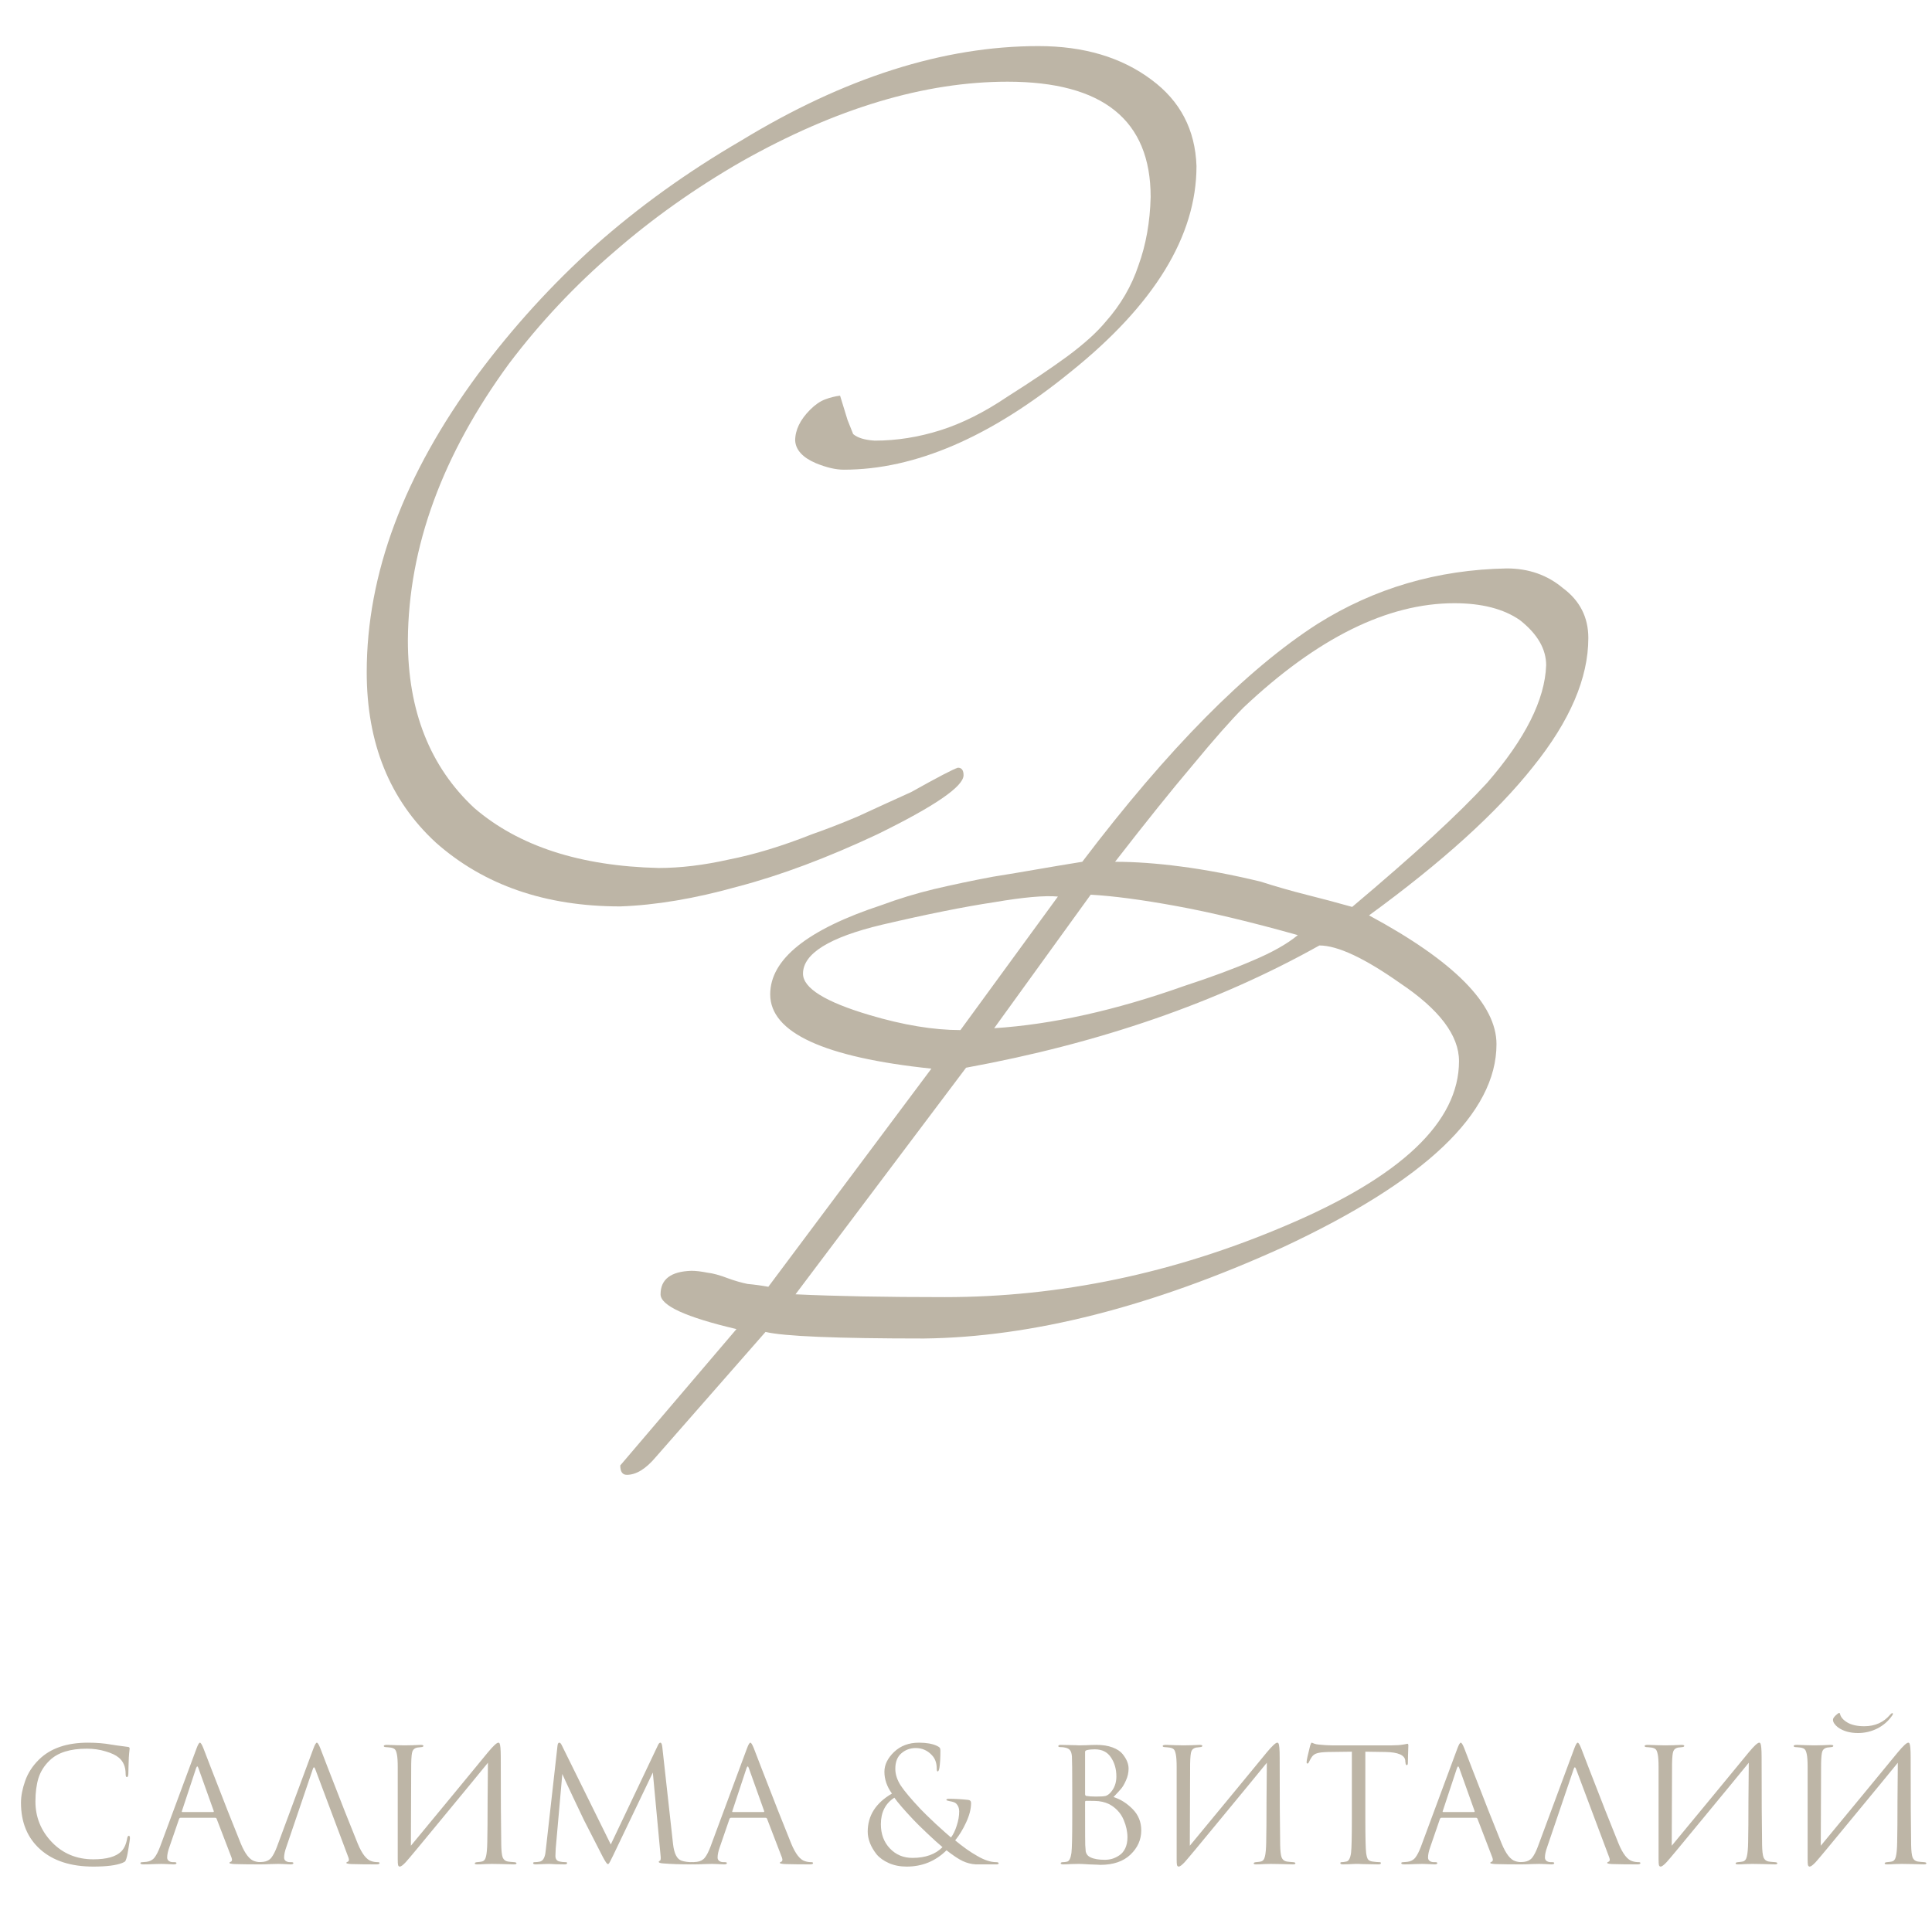 <?xml version="1.0" encoding="UTF-8"?> <svg xmlns="http://www.w3.org/2000/svg" width="172" height="171" viewBox="0 0 172 171" fill="none"> <path d="M8.312 166.212C6.311 166.212 4.74 165.705 3.597 164.692C2.444 163.669 1.868 162.281 1.868 160.526C1.868 159.935 1.992 159.288 2.24 158.584C2.487 157.88 2.897 157.247 3.468 156.684C4.487 155.68 5.94 155.178 7.826 155.178C8.588 155.178 9.279 155.234 9.898 155.347C10.031 155.375 10.536 155.445 11.412 155.558C11.498 155.567 11.541 155.619 11.541 155.713C11.541 155.741 11.536 155.788 11.526 155.853C11.517 155.91 11.507 155.999 11.498 156.121C11.488 156.233 11.479 156.36 11.469 156.501C11.46 156.67 11.45 156.942 11.441 157.317C11.431 157.683 11.426 157.894 11.426 157.95C11.417 158.148 11.374 158.246 11.298 158.246C11.222 158.246 11.184 158.148 11.184 157.95C11.184 157.331 10.983 156.853 10.583 156.515C10.317 156.29 9.921 156.102 9.398 155.952C8.883 155.792 8.326 155.713 7.726 155.713C6.25 155.713 5.154 156.055 4.44 156.74C3.954 157.2 3.616 157.73 3.425 158.33C3.244 158.922 3.154 159.616 3.154 160.413C3.154 161.802 3.64 163.008 4.611 164.03C5.592 165.053 6.826 165.565 8.312 165.565C9.502 165.565 10.331 165.33 10.798 164.861C11.064 164.589 11.241 164.195 11.326 163.679C11.355 163.538 11.403 163.468 11.469 163.468C11.536 163.468 11.569 163.538 11.569 163.679C11.569 163.754 11.531 164.021 11.455 164.481C11.388 164.941 11.322 165.274 11.255 165.48C11.217 165.611 11.179 165.701 11.141 165.748C11.102 165.785 11.017 165.832 10.883 165.888C10.341 166.104 9.483 166.212 8.312 166.212Z" fill="#BDB5A6"></path> <path d="M19.155 161.863H16.084C16.017 161.863 15.969 161.901 15.941 161.976L15.083 164.467C14.95 164.833 14.883 165.147 14.883 165.41C14.883 165.541 14.936 165.644 15.041 165.719C15.145 165.785 15.264 165.818 15.398 165.818H15.526C15.65 165.818 15.712 165.846 15.712 165.902C15.712 165.977 15.626 166.015 15.455 166.015C15.322 166.015 15.117 166.006 14.841 165.987C14.574 165.977 14.421 165.973 14.383 165.973C14.374 165.973 14.169 165.977 13.769 165.987C13.369 166.006 13.036 166.015 12.769 166.015C12.588 166.015 12.497 165.977 12.497 165.902C12.497 165.846 12.564 165.818 12.697 165.818C12.774 165.818 12.888 165.809 13.04 165.79C13.345 165.752 13.583 165.626 13.755 165.41C13.926 165.185 14.088 164.87 14.241 164.467L17.484 155.727C17.617 155.361 17.722 155.178 17.798 155.178C17.874 155.178 17.979 155.347 18.112 155.685C18.151 155.778 18.389 156.398 18.827 157.542C19.274 158.687 19.756 159.921 20.27 161.244C20.794 162.567 21.184 163.543 21.441 164.171C21.822 165.091 22.232 165.611 22.67 165.733C22.842 165.79 23.027 165.818 23.227 165.818C23.332 165.818 23.384 165.846 23.384 165.902C23.384 165.977 23.289 166.015 23.099 166.015C22.261 166.015 21.513 166.006 20.856 165.987C20.57 165.968 20.427 165.935 20.427 165.888C20.427 165.841 20.46 165.809 20.527 165.79C20.66 165.743 20.689 165.616 20.613 165.41L19.284 161.948C19.255 161.891 19.212 161.863 19.155 161.863ZM16.241 161.356H18.97C19.027 161.356 19.046 161.324 19.027 161.258L17.669 157.458C17.603 157.242 17.531 157.242 17.455 157.458L16.198 161.258C16.169 161.324 16.184 161.356 16.241 161.356Z" fill="#BDB5A6"></path> <path d="M27.85 157.528L25.492 164.467C25.359 164.833 25.292 165.147 25.292 165.41C25.292 165.541 25.345 165.644 25.449 165.719C25.554 165.785 25.673 165.818 25.806 165.818H25.935C26.059 165.818 26.121 165.846 26.121 165.902C26.121 165.977 26.035 166.015 25.864 166.015C25.73 166.015 25.526 166.006 25.249 165.987C24.983 165.977 24.83 165.973 24.792 165.973C24.782 165.973 24.578 165.977 24.178 165.987C23.778 166.006 23.444 166.015 23.178 166.015C22.997 166.015 22.906 165.977 22.906 165.902C22.906 165.846 22.973 165.818 23.106 165.818C23.182 165.818 23.297 165.809 23.449 165.79C23.754 165.752 23.992 165.626 24.163 165.41C24.335 165.185 24.497 164.87 24.649 164.467L27.892 155.727C28.026 155.361 28.131 155.178 28.207 155.178C28.283 155.178 28.388 155.347 28.521 155.685C28.559 155.778 28.797 156.398 29.235 157.542C29.683 158.687 30.164 159.921 30.678 161.244C31.202 162.567 31.593 163.543 31.85 164.171C32.231 165.091 32.641 165.611 33.079 165.733C33.25 165.79 33.436 165.818 33.636 165.818C33.741 165.818 33.793 165.846 33.793 165.902C33.793 165.977 33.698 166.015 33.507 166.015C32.669 166.015 31.922 166.006 31.264 165.987C30.979 165.968 30.836 165.935 30.836 165.888C30.836 165.841 30.869 165.809 30.936 165.79C31.069 165.743 31.098 165.616 31.021 165.41L28.064 157.528C27.988 157.322 27.916 157.322 27.85 157.528Z" fill="#BDB5A6"></path> <path d="M36.609 157.05L36.581 164.354C37.248 163.557 38.471 162.074 40.253 159.907C42.043 157.73 43.105 156.44 43.439 156.036C43.915 155.464 44.224 155.178 44.367 155.178C44.425 155.178 44.463 155.206 44.482 155.262C44.51 155.309 44.534 155.431 44.553 155.628C44.572 155.825 44.582 156.121 44.582 156.515C44.582 159.94 44.596 162.529 44.625 164.284C44.634 164.809 44.677 165.18 44.753 165.396C44.839 165.602 44.991 165.724 45.21 165.762C45.315 165.78 45.501 165.799 45.768 165.818C45.91 165.827 45.982 165.86 45.982 165.916C45.982 165.982 45.91 166.015 45.768 166.015C45.568 166.015 45.196 166.006 44.653 165.987C44.11 165.977 43.815 165.973 43.767 165.973C43.682 165.973 43.491 165.977 43.196 165.987C42.91 166.006 42.672 166.015 42.481 166.015C42.339 166.015 42.267 165.987 42.267 165.93C42.267 165.865 42.339 165.827 42.481 165.818C42.691 165.799 42.829 165.78 42.896 165.762C43.086 165.724 43.21 165.574 43.267 165.311C43.334 165.049 43.372 164.622 43.382 164.03C43.401 163.177 43.41 161.948 43.41 160.343C43.42 158.729 43.429 157.603 43.439 156.965C42.715 157.857 41.377 159.485 39.424 161.849C37.481 164.213 36.381 165.536 36.123 165.818C35.876 166.081 35.7 166.212 35.595 166.212C35.519 166.212 35.466 166.165 35.438 166.071C35.419 165.987 35.409 165.809 35.409 165.536V157.345C35.409 156.839 35.385 156.468 35.338 156.233C35.29 155.99 35.228 155.835 35.152 155.769C35.076 155.694 34.952 155.642 34.781 155.614C34.714 155.605 34.628 155.595 34.523 155.586C34.419 155.577 34.352 155.572 34.323 155.572C34.218 155.563 34.166 155.53 34.166 155.473C34.166 155.408 34.261 155.375 34.452 155.375C34.614 155.375 34.9 155.384 35.309 155.403C35.728 155.412 35.966 155.417 36.023 155.417C36.185 155.417 36.433 155.412 36.766 155.403C37.1 155.384 37.328 155.375 37.452 155.375C37.614 155.375 37.695 155.403 37.695 155.459C37.695 155.525 37.633 155.563 37.509 155.572C37.319 155.591 37.195 155.605 37.138 155.614C36.928 155.661 36.79 155.769 36.724 155.938C36.657 156.097 36.619 156.468 36.609 157.05Z" fill="#BDB5A6"></path> <path d="M58.962 155.558L59.919 164.199C60.015 165.063 60.272 165.56 60.691 165.691C60.967 165.776 61.262 165.818 61.577 165.818C61.681 165.818 61.734 165.846 61.734 165.902C61.734 165.977 61.663 166.015 61.52 166.015C60.577 166.015 59.753 165.987 59.048 165.93C58.781 165.912 58.648 165.865 58.648 165.79C58.648 165.752 58.681 165.719 58.748 165.691C58.824 165.663 58.843 165.494 58.805 165.185L58.119 157.838L54.576 165.241C54.357 165.701 54.223 165.945 54.176 165.973C54.157 165.982 54.133 165.987 54.104 165.987C54.038 165.987 53.89 165.771 53.661 165.339C53.499 165.03 52.942 163.941 51.99 162.074C51.914 161.915 51.59 161.234 51.018 160.033C50.447 158.823 50.128 158.133 50.061 157.965L49.475 164.593C49.456 164.894 49.447 165.114 49.447 165.255C49.447 165.546 49.575 165.715 49.832 165.762C49.994 165.799 50.166 165.818 50.347 165.818C50.442 165.818 50.49 165.841 50.49 165.888C50.49 165.973 50.418 166.015 50.275 166.015C50.066 166.015 49.785 166.01 49.432 166.001L48.904 165.973C48.885 165.973 48.718 165.977 48.404 165.987C48.089 166.006 47.856 166.015 47.703 166.015C47.542 166.015 47.461 165.977 47.461 165.902C47.461 165.846 47.508 165.818 47.603 165.818C47.746 165.818 47.889 165.804 48.032 165.776C48.299 165.729 48.47 165.49 48.547 165.058C48.556 165.011 48.575 164.861 48.604 164.608L49.632 155.459C49.651 155.272 49.704 155.178 49.789 155.178C49.866 155.178 49.937 155.248 50.004 155.389L54.376 164.242L58.576 155.403C58.643 155.253 58.715 155.178 58.791 155.178C58.876 155.178 58.934 155.305 58.962 155.558Z" fill="#BDB5A6"></path> <path d="M68.157 161.863H65.085C65.019 161.863 64.971 161.901 64.942 161.976L64.085 164.467C63.952 164.833 63.885 165.147 63.885 165.41C63.885 165.541 63.938 165.644 64.042 165.719C64.147 165.785 64.266 165.818 64.4 165.818H64.528C64.652 165.818 64.714 165.846 64.714 165.902C64.714 165.977 64.628 166.015 64.457 166.015C64.323 166.015 64.118 166.006 63.842 165.987C63.576 165.977 63.423 165.973 63.385 165.973C63.376 165.973 63.171 165.977 62.771 165.987C62.371 166.006 62.037 166.015 61.771 166.015C61.59 166.015 61.499 165.977 61.499 165.902C61.499 165.846 61.566 165.818 61.699 165.818C61.775 165.818 61.89 165.809 62.042 165.79C62.347 165.752 62.585 165.626 62.757 165.41C62.928 165.185 63.09 164.87 63.242 164.467L66.486 155.727C66.619 155.361 66.724 155.178 66.8 155.178C66.876 155.178 66.981 155.347 67.114 155.685C67.152 155.778 67.39 156.398 67.829 157.542C68.276 158.687 68.757 159.921 69.272 161.244C69.795 162.567 70.186 163.543 70.443 164.171C70.824 165.091 71.234 165.611 71.672 165.733C71.843 165.79 72.029 165.818 72.229 165.818C72.334 165.818 72.386 165.846 72.386 165.902C72.386 165.977 72.291 166.015 72.1 166.015C71.262 166.015 70.515 166.006 69.857 165.987C69.572 165.968 69.429 165.935 69.429 165.888C69.429 165.841 69.462 165.809 69.529 165.79C69.662 165.743 69.691 165.616 69.615 165.41L68.286 161.948C68.257 161.891 68.214 161.863 68.157 161.863ZM65.243 161.356H67.971C68.028 161.356 68.048 161.324 68.028 161.258L66.671 157.458C66.605 157.242 66.533 157.242 66.457 157.458L65.2 161.258C65.171 161.324 65.185 161.356 65.243 161.356Z" fill="#BDB5A6"></path> <path d="M80.722 166.212C80.131 166.212 79.602 166.109 79.135 165.902C78.669 165.696 78.302 165.433 78.035 165.114C77.778 164.786 77.583 164.453 77.45 164.115C77.316 163.768 77.25 163.43 77.25 163.102C77.25 161.675 77.969 160.545 79.407 159.71C78.959 159.09 78.736 158.443 78.736 157.768C78.736 157.148 79.021 156.562 79.593 156.008C80.174 155.455 80.912 155.178 81.807 155.178C82.474 155.178 83.007 155.272 83.407 155.459C83.55 155.525 83.636 155.586 83.665 155.642C83.703 155.689 83.722 155.769 83.722 155.882C83.722 156.529 83.693 157.036 83.636 157.402C83.598 157.627 83.546 157.739 83.479 157.739C83.422 157.739 83.393 157.65 83.393 157.472C83.393 156.975 83.246 156.576 82.95 156.276C82.56 155.863 82.084 155.656 81.522 155.656C81.036 155.656 80.612 155.811 80.25 156.121C79.888 156.43 79.707 156.89 79.707 157.5C79.707 158.007 79.874 158.513 80.207 159.02C80.54 159.517 81.126 160.212 81.965 161.103C82.193 161.347 82.636 161.779 83.293 162.398C83.96 163.008 84.417 163.416 84.665 163.622C84.874 163.341 85.046 162.984 85.179 162.553C85.322 162.121 85.394 161.699 85.394 161.286C85.394 161.005 85.303 160.775 85.122 160.596C85.027 160.503 84.832 160.432 84.536 160.385C84.346 160.348 84.251 160.31 84.251 160.273C84.251 160.207 84.327 160.174 84.479 160.174C85.003 160.174 85.575 160.207 86.194 160.273C86.365 160.291 86.451 160.385 86.451 160.554C86.451 161.08 86.303 161.657 86.008 162.285C85.722 162.905 85.398 163.435 85.036 163.876C85.732 164.457 86.389 164.922 87.008 165.269C87.637 165.635 88.194 165.818 88.68 165.818C88.832 165.818 88.908 165.851 88.908 165.916C88.908 165.982 88.841 166.015 88.708 166.015H86.851C86.451 165.987 86.07 165.888 85.708 165.719C85.346 165.55 84.865 165.231 84.265 164.762C83.284 165.729 82.103 166.212 80.722 166.212ZM81.236 165.438C82.388 165.438 83.279 165.119 83.908 164.481C83.546 164.181 83.084 163.763 82.522 163.228C81.96 162.693 81.564 162.304 81.336 162.06C80.479 161.15 79.907 160.489 79.621 160.076C78.821 160.592 78.421 161.38 78.421 162.44C78.421 163.313 78.688 164.03 79.221 164.593C79.755 165.156 80.426 165.438 81.236 165.438Z" fill="#BDB5A6"></path> <path d="M95.459 161.933V159.456C95.459 157.73 95.449 156.717 95.43 156.416C95.411 156.163 95.359 155.98 95.273 155.868C95.197 155.746 95.044 155.661 94.816 155.614C94.702 155.586 94.564 155.572 94.401 155.572C94.278 155.572 94.216 155.544 94.216 155.488C94.216 155.412 94.292 155.375 94.444 155.375C94.635 155.375 94.859 155.38 95.116 155.389C95.373 155.389 95.592 155.394 95.773 155.403C95.954 155.412 96.049 155.417 96.059 155.417C96.145 155.417 96.364 155.412 96.716 155.403C97.069 155.384 97.369 155.375 97.616 155.375C98.169 155.375 98.645 155.45 99.045 155.6C99.445 155.75 99.74 155.943 99.931 156.177C100.121 156.412 100.259 156.637 100.345 156.853C100.431 157.069 100.474 157.28 100.474 157.486C100.474 157.843 100.398 158.19 100.245 158.528C100.102 158.856 99.955 159.109 99.802 159.288C99.65 159.466 99.426 159.71 99.131 160.019C99.759 160.216 100.326 160.573 100.831 161.089C101.345 161.605 101.602 162.238 101.602 162.989C101.602 163.815 101.283 164.532 100.645 165.142C100.007 165.752 99.112 166.057 97.959 166.057C97.912 166.057 97.831 166.052 97.716 166.043C97.612 166.043 97.483 166.038 97.331 166.029C97.178 166.02 97.045 166.015 96.93 166.015C96.521 165.987 96.23 165.973 96.059 165.973C95.906 165.973 95.678 165.977 95.373 165.987C95.068 166.006 94.83 166.015 94.659 166.015C94.506 166.015 94.43 165.982 94.43 165.916C94.43 165.851 94.501 165.818 94.644 165.818C94.749 165.818 94.864 165.804 94.987 165.776C95.187 165.738 95.321 165.475 95.387 164.988C95.435 164.593 95.459 163.575 95.459 161.933ZM96.602 155.994V159.766C96.602 159.841 96.635 159.893 96.702 159.921C96.93 159.958 97.221 159.977 97.573 159.977C97.993 159.977 98.278 159.958 98.431 159.921C98.583 159.874 98.731 159.771 98.874 159.611C99.216 159.227 99.388 158.753 99.388 158.19C99.388 157.533 99.226 156.965 98.902 156.487C98.588 156.008 98.107 155.769 97.459 155.769C97.192 155.769 96.964 155.792 96.773 155.839C96.659 155.868 96.602 155.919 96.602 155.994ZM96.602 160.456V161.258C96.602 163.144 96.607 164.157 96.616 164.298C96.635 164.579 96.649 164.772 96.659 164.875C96.678 164.969 96.721 165.063 96.788 165.156C96.854 165.25 96.959 165.33 97.102 165.396C97.397 165.536 97.816 165.607 98.359 165.607C98.578 165.607 98.793 165.579 99.002 165.522C99.221 165.457 99.436 165.353 99.645 165.213C99.864 165.072 100.04 164.866 100.174 164.593C100.307 164.312 100.374 163.984 100.374 163.608C100.374 163.102 100.264 162.59 100.045 162.074C99.836 161.558 99.483 161.131 98.988 160.793C98.664 160.578 98.269 160.442 97.802 160.385C97.678 160.367 97.307 160.357 96.688 160.357C96.63 160.357 96.602 160.39 96.602 160.456Z" fill="#BDB5A6"></path> <path d="M105.954 157.05L105.925 164.354C106.592 163.557 107.816 162.074 109.597 159.907C111.388 157.73 112.45 156.44 112.783 156.036C113.26 155.464 113.569 155.178 113.712 155.178C113.769 155.178 113.807 155.206 113.826 155.262C113.855 155.309 113.879 155.431 113.898 155.628C113.917 155.825 113.926 156.121 113.926 156.515C113.926 159.94 113.941 162.529 113.969 164.284C113.979 164.809 114.022 165.18 114.098 165.396C114.184 165.602 114.336 165.724 114.555 165.762C114.66 165.78 114.846 165.799 115.112 165.818C115.255 165.827 115.327 165.86 115.327 165.916C115.327 165.982 115.255 166.015 115.112 166.015C114.912 166.015 114.541 166.006 113.998 165.987C113.455 165.977 113.16 165.973 113.112 165.973C113.026 165.973 112.836 165.977 112.541 165.987C112.255 166.006 112.017 166.015 111.826 166.015C111.683 166.015 111.612 165.987 111.612 165.93C111.612 165.865 111.683 165.827 111.826 165.818C112.036 165.799 112.174 165.78 112.241 165.762C112.431 165.724 112.555 165.574 112.612 165.311C112.679 165.049 112.717 164.622 112.726 164.03C112.745 163.177 112.755 161.948 112.755 160.343C112.764 158.729 112.774 157.603 112.783 156.965C112.06 157.857 110.721 159.485 108.769 161.849C106.826 164.213 105.725 165.536 105.468 165.818C105.221 166.081 105.044 166.212 104.94 166.212C104.863 166.212 104.811 166.165 104.782 166.071C104.763 165.987 104.754 165.809 104.754 165.536V157.345C104.754 156.839 104.73 156.468 104.682 156.233C104.635 155.99 104.573 155.835 104.497 155.769C104.42 155.694 104.297 155.642 104.125 155.614C104.059 155.605 103.973 155.595 103.868 155.586C103.763 155.577 103.697 155.572 103.668 155.572C103.563 155.563 103.511 155.53 103.511 155.473C103.511 155.408 103.606 155.375 103.797 155.375C103.959 155.375 104.244 155.384 104.654 155.403C105.073 155.412 105.311 155.417 105.368 155.417C105.53 155.417 105.778 155.412 106.111 155.403C106.445 155.384 106.673 155.375 106.797 155.375C106.959 155.375 107.04 155.403 107.04 155.459C107.04 155.525 106.978 155.563 106.854 155.572C106.664 155.591 106.54 155.605 106.483 155.614C106.273 155.661 106.135 155.769 106.068 155.938C106.002 156.097 105.964 156.468 105.954 157.05Z" fill="#BDB5A6"></path> <path d="M121.552 155.98V161.933C121.552 163.575 121.576 164.593 121.623 164.988C121.652 165.222 121.699 165.405 121.766 165.536C121.842 165.658 121.98 165.733 122.181 165.762C122.447 165.799 122.662 165.818 122.823 165.818C122.9 165.818 122.938 165.846 122.938 165.902C122.938 165.977 122.862 166.015 122.709 166.015C122.481 166.015 122.223 166.01 121.938 166.001C121.661 166.001 121.428 165.996 121.238 165.987C121.057 165.977 120.961 165.973 120.952 165.973C120.942 165.973 120.847 165.973 120.666 165.973C120.495 165.982 120.295 165.991 120.066 166.001C119.847 166.01 119.675 166.015 119.552 166.015C119.399 166.015 119.323 165.977 119.323 165.902C119.323 165.846 119.361 165.818 119.437 165.818C119.552 165.818 119.694 165.799 119.866 165.762C120.075 165.724 120.214 165.466 120.28 164.988C120.328 164.593 120.352 163.575 120.352 161.933V155.98C120.123 155.98 119.771 155.985 119.294 155.994C118.818 156.004 118.466 156.008 118.237 156.008C117.789 156.018 117.461 156.055 117.251 156.121C117.051 156.177 116.894 156.29 116.78 156.459C116.675 156.618 116.594 156.764 116.537 156.895C116.499 156.989 116.451 157.036 116.394 157.036C116.346 157.036 116.323 156.993 116.323 156.909C116.323 156.759 116.427 156.271 116.637 155.445C116.694 155.267 116.742 155.178 116.78 155.178C116.799 155.178 116.87 155.206 116.994 155.262C117.118 155.309 117.256 155.337 117.408 155.347C117.866 155.394 118.242 155.417 118.537 155.417H123.895C124.314 155.417 124.652 155.394 124.909 155.347C124.967 155.337 125.024 155.328 125.081 155.319C125.148 155.309 125.195 155.3 125.224 155.29C125.262 155.281 125.29 155.276 125.309 155.276C125.357 155.276 125.381 155.333 125.381 155.445C125.381 155.605 125.371 155.896 125.352 156.318C125.343 156.74 125.338 156.965 125.338 156.993C125.338 157.115 125.305 157.176 125.238 157.176C125.171 157.176 125.133 157.097 125.124 156.937C125.124 156.918 125.119 156.895 125.109 156.867C125.109 156.829 125.109 156.801 125.109 156.782C125.062 156.285 124.476 156.027 123.352 156.008C123.152 156.008 122.852 156.004 122.452 155.994C122.052 155.985 121.752 155.98 121.552 155.98Z" fill="#BDB5A6"></path> <path d="M131.405 161.863H128.333C128.266 161.863 128.218 161.901 128.19 161.976L127.333 164.467C127.199 164.833 127.133 165.147 127.133 165.41C127.133 165.541 127.185 165.644 127.29 165.719C127.395 165.785 127.514 165.818 127.647 165.818H127.776C127.899 165.818 127.961 165.846 127.961 165.902C127.961 165.977 127.876 166.015 127.704 166.015C127.571 166.015 127.366 166.006 127.09 165.987C126.823 165.977 126.671 165.973 126.633 165.973C126.623 165.973 126.418 165.977 126.018 165.987C125.618 166.006 125.285 166.015 125.018 166.015C124.837 166.015 124.747 165.977 124.747 165.902C124.747 165.846 124.813 165.818 124.947 165.818C125.023 165.818 125.137 165.809 125.289 165.79C125.594 165.752 125.832 165.626 126.004 165.41C126.175 165.185 126.337 164.87 126.49 164.467L129.733 155.727C129.866 155.361 129.971 155.178 130.047 155.178C130.123 155.178 130.228 155.347 130.362 155.685C130.4 155.778 130.638 156.398 131.076 157.542C131.524 158.687 132.005 159.921 132.519 161.244C133.043 162.567 133.433 163.543 133.691 164.171C134.072 165.091 134.481 165.611 134.919 165.733C135.091 165.79 135.276 165.818 135.477 165.818C135.581 165.818 135.634 165.846 135.634 165.902C135.634 165.977 135.538 166.015 135.348 166.015C134.51 166.015 133.762 166.006 133.105 165.987C132.819 165.968 132.676 165.935 132.676 165.888C132.676 165.841 132.709 165.809 132.776 165.79C132.91 165.743 132.938 165.616 132.862 165.41L131.533 161.948C131.505 161.891 131.462 161.863 131.405 161.863ZM128.49 161.356H131.219C131.276 161.356 131.295 161.324 131.276 161.258L129.919 157.458C129.852 157.242 129.781 157.242 129.704 157.458L128.447 161.258C128.418 161.324 128.433 161.356 128.49 161.356Z" fill="#BDB5A6"></path> <path d="M140.099 157.528L137.741 164.467C137.608 164.833 137.541 165.147 137.541 165.41C137.541 165.541 137.594 165.644 137.698 165.719C137.803 165.785 137.922 165.818 138.056 165.818H138.184C138.308 165.818 138.37 165.846 138.37 165.902C138.37 165.977 138.284 166.015 138.113 166.015C137.979 166.015 137.775 166.006 137.498 165.987C137.232 165.977 137.079 165.973 137.041 165.973C137.032 165.973 136.827 165.977 136.427 165.987C136.027 166.006 135.693 166.015 135.427 166.015C135.246 166.015 135.155 165.977 135.155 165.902C135.155 165.846 135.222 165.818 135.355 165.818C135.431 165.818 135.546 165.809 135.698 165.79C136.003 165.752 136.241 165.626 136.413 165.41C136.584 165.185 136.746 164.87 136.898 164.467L140.142 155.727C140.275 155.361 140.38 155.178 140.456 155.178C140.532 155.178 140.637 155.347 140.77 155.685C140.808 155.778 141.046 156.398 141.485 157.542C141.932 158.687 142.413 159.921 142.928 161.244C143.452 162.567 143.842 163.543 144.099 164.171C144.48 165.091 144.89 165.611 145.328 165.733C145.499 165.79 145.685 165.818 145.885 165.818C145.99 165.818 146.042 165.846 146.042 165.902C146.042 165.977 145.947 166.015 145.757 166.015C144.918 166.015 144.171 166.006 143.513 165.987C143.228 165.968 143.085 165.935 143.085 165.888C143.085 165.841 143.118 165.809 143.185 165.79C143.318 165.743 143.347 165.616 143.271 165.41L140.313 157.528C140.237 157.322 140.165 157.322 140.099 157.528Z" fill="#BDB5A6"></path> <path d="M148.858 157.05L148.83 164.354C149.497 163.557 150.721 162.074 152.502 159.907C154.292 157.73 155.355 156.44 155.688 156.036C156.164 155.464 156.474 155.178 156.617 155.178C156.674 155.178 156.712 155.206 156.731 155.262C156.759 155.309 156.783 155.431 156.802 155.628C156.821 155.825 156.831 156.121 156.831 156.515C156.831 159.94 156.845 162.529 156.874 164.284C156.883 164.809 156.926 165.18 157.002 165.396C157.088 165.602 157.24 165.724 157.46 165.762C157.564 165.78 157.75 165.799 158.017 165.818C158.16 165.827 158.231 165.86 158.231 165.916C158.231 165.982 158.16 166.015 158.017 166.015C157.817 166.015 157.445 166.006 156.902 165.987C156.359 165.977 156.064 165.973 156.016 165.973C155.931 165.973 155.74 165.977 155.445 165.987C155.159 166.006 154.921 166.015 154.731 166.015C154.588 166.015 154.516 165.987 154.516 165.93C154.516 165.865 154.588 165.827 154.731 165.818C154.94 165.799 155.078 165.78 155.145 165.762C155.335 165.724 155.459 165.574 155.516 165.311C155.583 165.049 155.621 164.622 155.631 164.03C155.65 163.177 155.659 161.948 155.659 160.343C155.669 158.729 155.678 157.603 155.688 156.965C154.964 157.857 153.626 159.485 151.673 161.849C149.73 164.213 148.63 165.536 148.373 165.818C148.125 166.081 147.949 166.212 147.844 166.212C147.768 166.212 147.715 166.165 147.687 166.071C147.668 165.987 147.658 165.809 147.658 165.536V157.345C147.658 156.839 147.634 156.468 147.587 156.233C147.539 155.99 147.477 155.835 147.401 155.769C147.325 155.694 147.201 155.642 147.03 155.614C146.963 155.605 146.877 155.595 146.772 155.586C146.668 155.577 146.601 155.572 146.572 155.572C146.468 155.563 146.415 155.53 146.415 155.473C146.415 155.408 146.511 155.375 146.701 155.375C146.863 155.375 147.149 155.384 147.558 155.403C147.977 155.412 148.216 155.417 148.273 155.417C148.435 155.417 148.682 155.412 149.016 155.403C149.349 155.384 149.578 155.375 149.701 155.375C149.863 155.375 149.944 155.403 149.944 155.459C149.944 155.525 149.882 155.563 149.759 155.572C149.568 155.591 149.444 155.605 149.387 155.614C149.178 155.661 149.039 155.769 148.973 155.938C148.906 156.097 148.868 156.468 148.858 157.05Z" fill="#BDB5A6"></path> <path d="M162.127 157.05L162.099 164.354C162.766 163.557 163.99 162.074 165.771 159.907C167.561 157.73 168.623 156.44 168.957 156.036C169.433 155.464 169.743 155.178 169.886 155.178C169.943 155.178 169.981 155.206 170 155.262C170.028 155.309 170.052 155.431 170.071 155.628C170.09 155.825 170.1 156.121 170.1 156.515C170.1 159.94 170.114 162.529 170.143 164.284C170.152 164.809 170.195 165.18 170.271 165.396C170.357 165.602 170.509 165.724 170.729 165.762C170.833 165.78 171.019 165.799 171.286 165.818C171.429 165.827 171.5 165.86 171.5 165.916C171.5 165.982 171.429 166.015 171.286 166.015C171.086 166.015 170.714 166.006 170.171 165.987C169.628 165.977 169.333 165.973 169.285 165.973C169.2 165.973 169.009 165.977 168.714 165.987C168.428 166.006 168.19 166.015 168 166.015C167.857 166.015 167.785 165.987 167.785 165.93C167.785 165.865 167.857 165.827 168 165.818C168.209 165.799 168.347 165.78 168.414 165.762C168.604 165.724 168.728 165.574 168.785 165.311C168.852 165.049 168.89 164.622 168.9 164.03C168.919 163.177 168.928 161.948 168.928 160.343C168.938 158.729 168.947 157.603 168.957 156.965C168.233 157.857 166.895 159.485 164.942 161.849C162.999 164.213 161.899 165.536 161.642 165.818C161.394 166.081 161.218 166.212 161.113 166.212C161.037 166.212 160.984 166.165 160.956 166.071C160.937 165.987 160.927 165.809 160.927 165.536V157.345C160.927 156.839 160.903 156.468 160.856 156.233C160.808 155.99 160.746 155.835 160.67 155.769C160.594 155.694 160.47 155.642 160.299 155.614C160.232 155.605 160.146 155.595 160.041 155.586C159.937 155.577 159.87 155.572 159.841 155.572C159.737 155.563 159.684 155.53 159.684 155.473C159.684 155.408 159.78 155.375 159.97 155.375C160.132 155.375 160.418 155.384 160.827 155.403C161.246 155.412 161.484 155.417 161.542 155.417C161.704 155.417 161.951 155.412 162.285 155.403C162.618 155.384 162.847 155.375 162.97 155.375C163.132 155.375 163.213 155.403 163.213 155.459C163.213 155.525 163.151 155.563 163.028 155.572C162.837 155.591 162.713 155.605 162.656 155.614C162.447 155.661 162.308 155.769 162.242 155.938C162.175 156.097 162.137 156.468 162.127 157.05ZM163.185 153.137C163.185 153.081 163.209 153.015 163.256 152.94C163.323 152.846 163.409 152.757 163.513 152.673C163.618 152.579 163.69 152.532 163.728 152.532C163.775 152.532 163.804 152.56 163.813 152.616C163.87 152.898 164.085 153.151 164.456 153.376C164.837 153.602 165.342 153.714 165.971 153.714C166.933 153.714 167.704 153.367 168.285 152.673C168.362 152.588 168.423 152.546 168.471 152.546C168.49 152.546 168.504 152.555 168.514 152.574C168.523 152.593 168.523 152.621 168.514 152.659C168.504 152.687 168.485 152.72 168.457 152.757C168.123 153.245 167.685 153.63 167.142 153.911C166.599 154.183 166.023 154.319 165.414 154.319C164.69 154.319 164.094 154.15 163.628 153.813C163.332 153.578 163.185 153.353 163.185 153.137Z" fill="#BDB5A6"></path> <path d="M106.52 14.786C106.52 21.017 102.772 27.137 95.277 33.145C88.17 38.931 81.452 41.824 75.122 41.824C74.4 41.824 73.568 41.629 72.624 41.24C71.458 40.739 70.847 40.071 70.791 39.237C70.791 38.291 71.236 37.373 72.124 36.483C72.568 36.038 73.012 35.732 73.457 35.565C73.901 35.398 74.345 35.287 74.789 35.231C75.067 36.121 75.289 36.845 75.455 37.401C75.677 37.957 75.844 38.374 75.955 38.653C76.344 38.986 76.982 39.181 77.871 39.237C79.814 39.237 81.757 38.931 83.7 38.319C85.644 37.707 87.642 36.706 89.697 35.315C91.807 33.98 93.583 32.783 95.027 31.726C96.526 30.614 97.664 29.584 98.442 28.639C99.774 27.137 100.746 25.468 101.356 23.631C102.023 21.796 102.384 19.765 102.439 17.54C102.439 10.697 98.192 7.275 89.697 7.275C82.312 7.275 74.428 9.64 66.044 14.368C61.88 16.761 58.077 19.459 54.635 22.463C51.192 25.412 48.083 28.722 45.307 32.394C39.366 40.516 36.368 48.722 36.312 57.012C36.312 63.299 38.283 68.278 42.225 71.95C46.168 75.343 51.636 77.124 58.632 77.29C60.575 77.29 62.658 77.04 64.879 76.54C67.155 76.094 69.626 75.343 72.291 74.286C73.568 73.841 74.928 73.313 76.371 72.701C77.815 72.033 79.397 71.31 81.119 70.531C83.506 69.196 84.894 68.472 85.283 68.361C85.616 68.361 85.782 68.584 85.782 69.029C85.782 70.03 83.228 71.783 78.12 74.286C73.623 76.4 69.459 77.958 65.628 78.96C61.852 80.017 58.382 80.601 55.218 80.712C48.555 80.712 43.086 78.82 38.811 75.037C34.702 71.254 32.648 66.192 32.648 59.849C32.648 51.115 35.952 42.269 42.559 33.312C45.668 29.139 49.138 25.328 52.969 21.879C56.855 18.43 61.186 15.314 65.961 12.533C75.178 6.914 84.006 4.104 92.445 4.104C96.498 4.104 99.857 5.105 102.522 7.108C105.076 9 106.409 11.559 106.52 14.786Z" fill="#BDB5A6"></path> <path d="M141.404 56.812C141.404 60.384 139.763 64.207 136.482 68.282C133.256 72.357 128.389 76.766 121.881 81.511C129.446 85.586 133.228 89.409 133.228 92.981C133.228 99.121 126.887 105.15 114.206 111.066C102.525 116.369 91.874 119.076 82.252 119.188C74.465 119.188 69.765 118.992 68.152 118.602L58.391 129.737C57.501 130.798 56.638 131.328 55.804 131.328C55.415 131.328 55.22 131.049 55.22 130.491C55.22 130.491 58.669 126.444 65.566 118.35C61.06 117.29 58.808 116.257 58.808 115.253C58.808 113.913 59.725 113.215 61.561 113.159C61.95 113.159 62.423 113.215 62.979 113.327C63.48 113.383 64.092 113.55 64.815 113.829C65.427 114.052 66.01 114.22 66.567 114.332C67.178 114.387 67.79 114.471 68.402 114.583L82.919 95.158C73.352 94.154 68.569 91.949 68.569 88.544C68.569 85.418 71.878 82.767 78.497 80.59C79.999 80.032 81.556 79.557 83.169 79.167C84.838 78.776 86.562 78.413 88.342 78.078C89.733 77.855 91.067 77.632 92.347 77.408C93.626 77.185 94.961 76.962 96.352 76.739C103.971 66.691 110.952 59.63 117.293 55.556C122.354 52.374 127.972 50.728 134.146 50.616C136.092 50.616 137.761 51.202 139.151 52.374C140.653 53.491 141.404 54.97 141.404 56.812ZM137.65 59.24C137.65 57.788 136.871 56.449 135.314 55.221C133.868 54.216 131.921 53.714 129.474 53.714C123.522 53.714 117.265 56.812 110.702 63.007C109.589 64.124 108.087 65.826 106.196 68.115C104.305 70.347 101.997 73.222 99.272 76.739C101.051 76.739 102.998 76.878 105.112 77.157C107.281 77.436 109.645 77.883 112.203 78.497C113.594 78.943 114.957 79.334 116.291 79.669C117.626 80.004 118.989 80.367 120.38 80.757C123.161 78.413 125.524 76.348 127.471 74.562C129.474 72.72 131.114 71.101 132.394 69.706C135.786 65.798 137.538 62.31 137.65 59.24ZM115.541 83.269C111.369 82.097 107.754 81.232 104.695 80.674C101.635 80.115 99.105 79.781 97.102 79.669L88.509 91.558C93.682 91.223 99.327 89.967 105.445 87.79C107.837 87.009 109.867 86.255 111.536 85.53C113.26 84.804 114.595 84.051 115.541 83.269ZM129.891 94.489C129.891 92.2 128.139 89.883 124.635 87.539C121.464 85.306 119.072 84.19 117.459 84.19C108.393 89.269 97.909 92.898 86.006 95.075L70.822 115.253C74.381 115.42 78.803 115.504 84.087 115.504C94.377 115.504 104.5 113.383 114.456 109.141C124.746 104.787 129.891 99.903 129.891 94.489ZM94.182 79.836C93.014 79.725 91.123 79.892 88.509 80.339C85.895 80.73 82.558 81.399 78.497 82.348C73.825 83.465 71.489 84.916 71.489 86.702C71.489 87.986 73.464 89.214 77.413 90.386C80.416 91.279 83.114 91.725 85.505 91.725L94.182 79.836Z" fill="#BDB5A6"></path> </svg> 